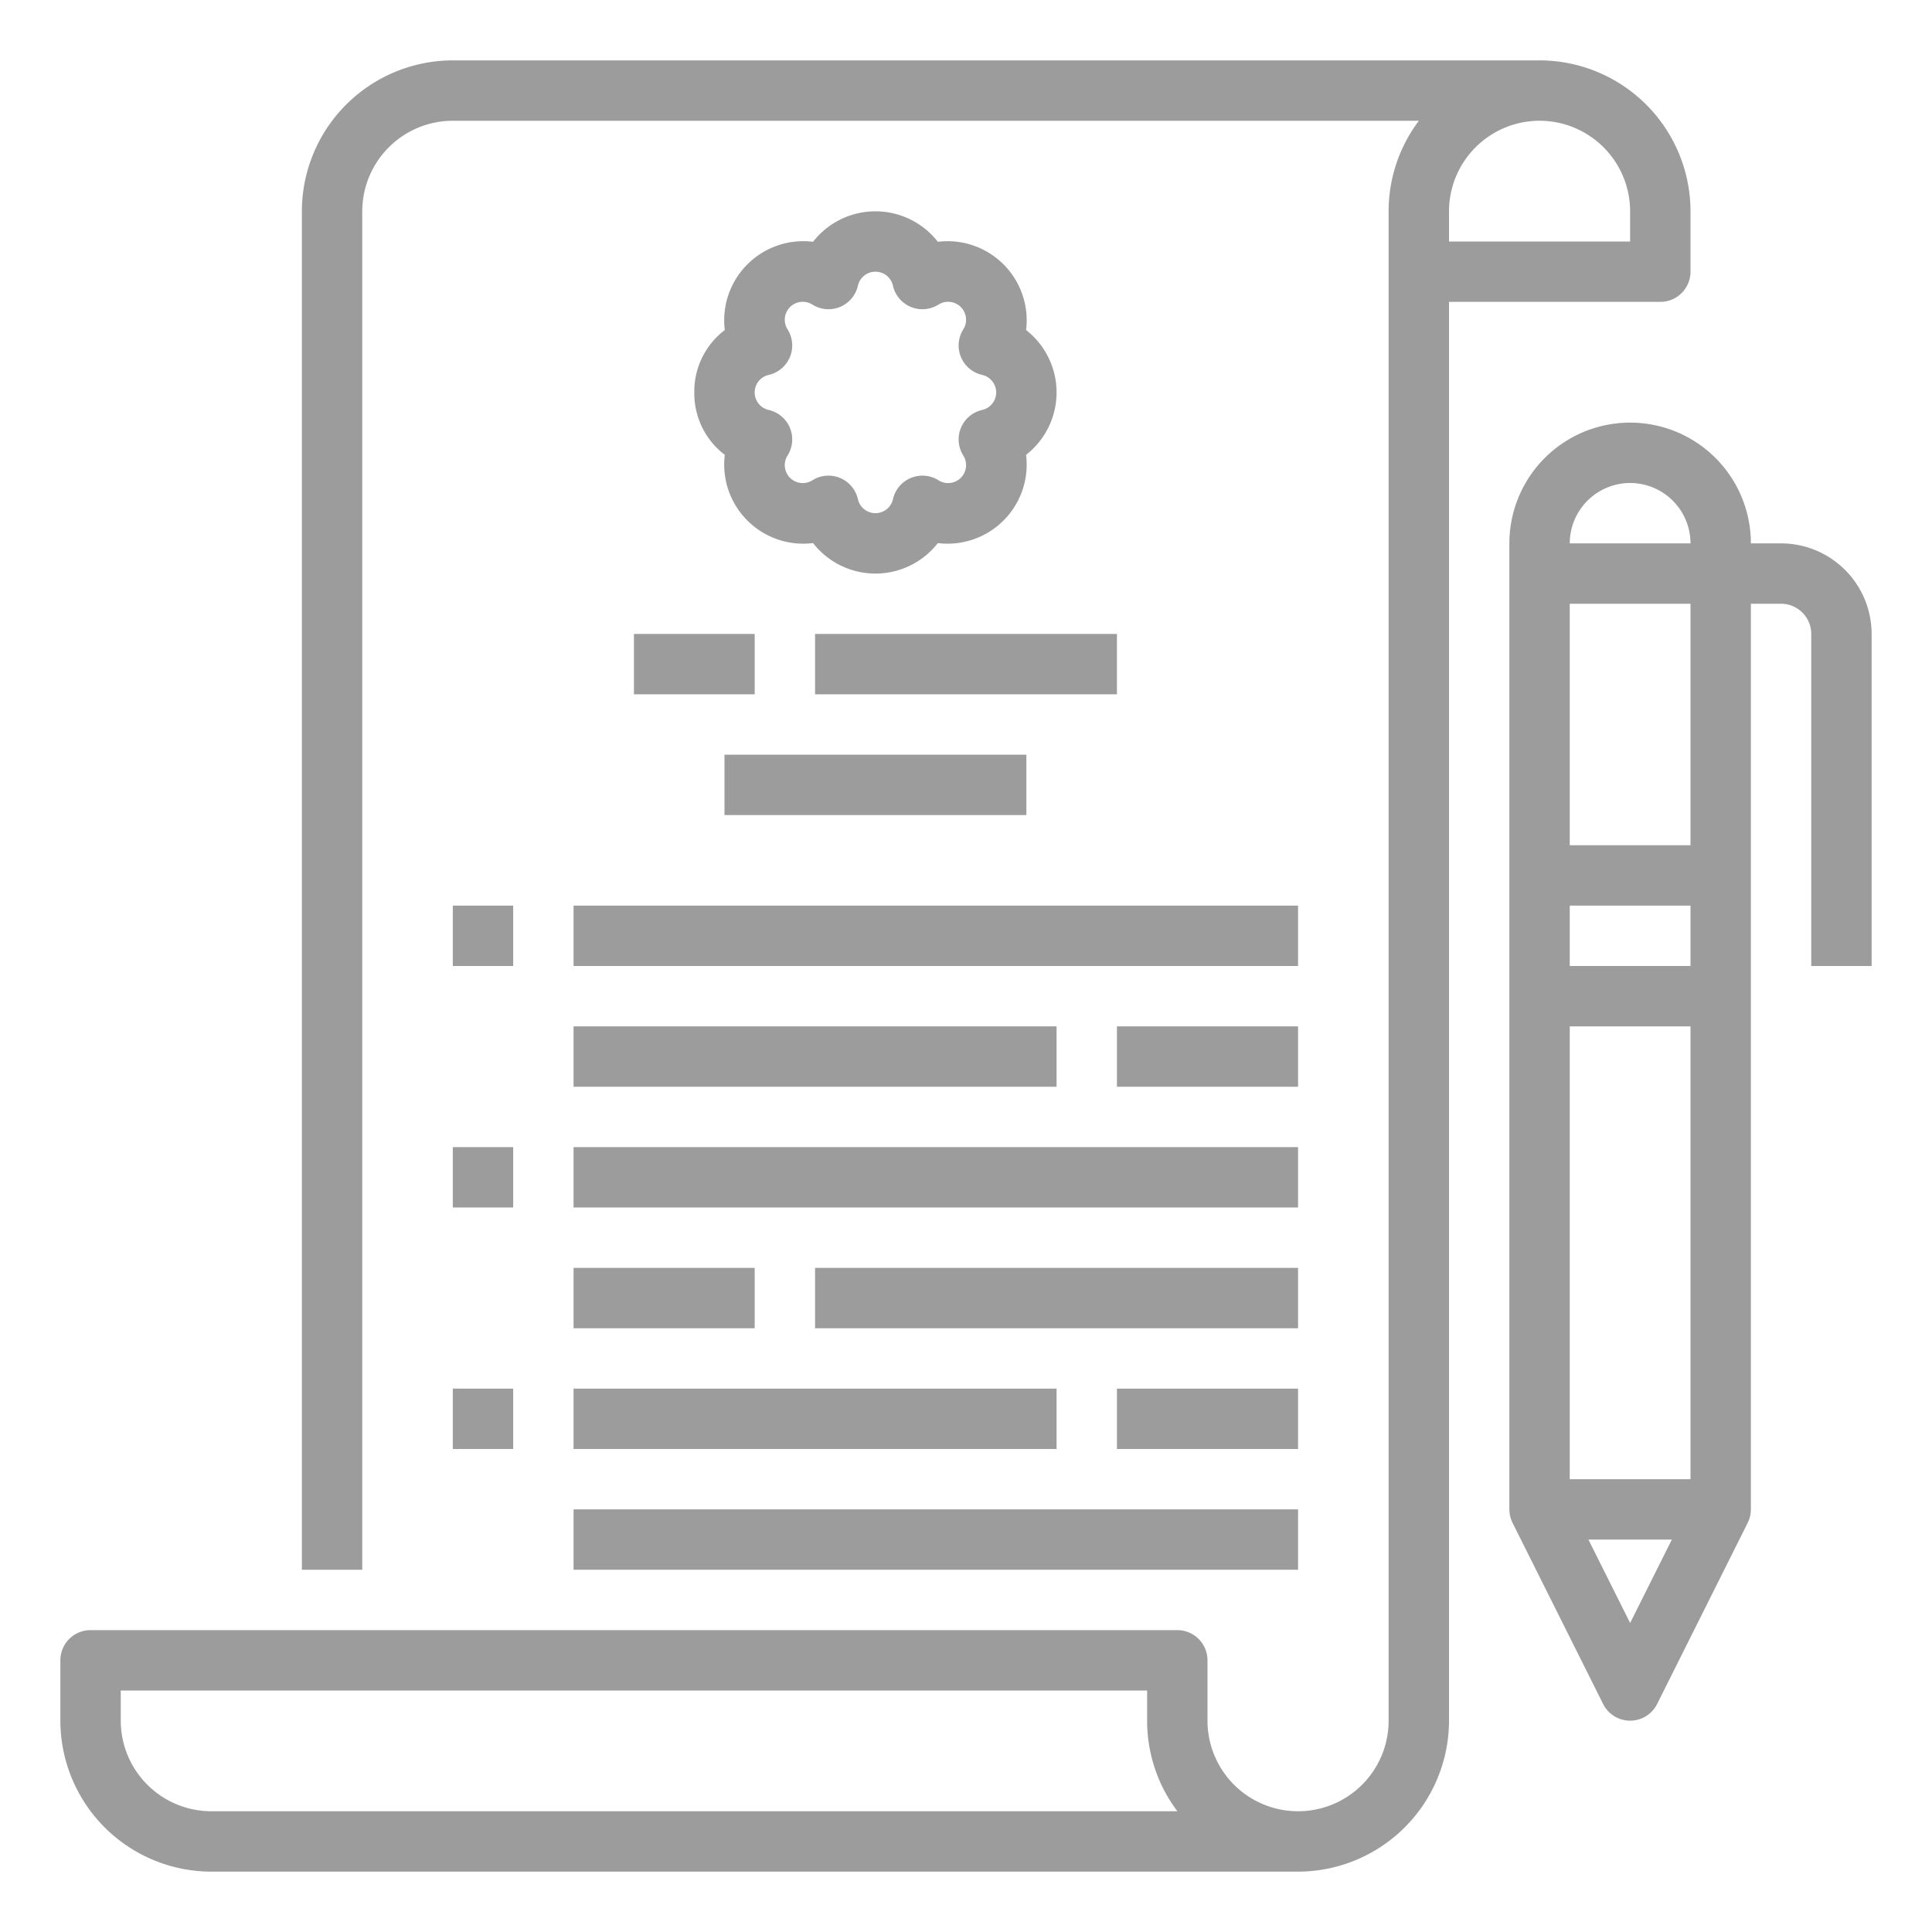 <?xml version="1.0" encoding="UTF-8"?>
<svg xmlns="http://www.w3.org/2000/svg" height="512" viewBox="0 0 512 512" width="512">
  <defs>
    <style>.fill-ash{fill:#9C9C9C;}</style>
  </defs>
  <g id="Outline">
    <path class="fill-ash" d="m440 80a8 8 0 0 0 8-8v-16a40.045 40.045 0 0 0 -40-40h-288a40.045 40.045 0 0 0 -40 40v360h16v-360a24.028 24.028 0 0 1 24-24h256.019a39.792 39.792 0 0 0 -8.019 24v400a24 24 0 0 1 -48 0v-16a8 8 0 0 0 -8-8h-288a8 8 0 0 0 -8 8v16a40.045 40.045 0 0 0 40 40h288a40.045 40.045 0 0 0 40-40v-376zm-384 400a24.027 24.027 0 0 1 -24-24v-8h272v8a39.792 39.792 0 0 0 8.019 24zm352-448a24.028 24.028 0 0 1 24 24v8h-48v-8a24.028 24.028 0 0 1 24-24z"></path>
    <path class="fill-ash" d="m184 104a20.417 20.417 0 0 0 8.078 16.536 20.966 20.966 0 0 0 23.386 23.386 20.964 20.964 0 0 0 33.072 0 20.965 20.965 0 0 0 23.386-23.386 20.964 20.964 0 0 0 0-33.072 20.965 20.965 0 0 0 -23.386-23.386 20.964 20.964 0 0 0 -33.072 0 20.965 20.965 0 0 0 -23.386 23.386 20.417 20.417 0 0 0 -8.078 16.536zm19.711-4.644a8 8 0 0 0 5-12.075 4.761 4.761 0 0 1 6.568-6.567 8 8 0 0 0 12.075-5 4.761 4.761 0 0 1 9.288 0 8 8 0 0 0 12.075 5 4.761 4.761 0 0 1 6.568 6.567 8 8 0 0 0 5 12.075 4.761 4.761 0 0 1 0 9.288 8 8 0 0 0 -5 12.075 4.761 4.761 0 0 1 -6.569 6.567 8 8 0 0 0 -12.074 5 4.761 4.761 0 0 1 -9.288 0 8 8 0 0 0 -12.074-5 4.761 4.761 0 0 1 -6.569-6.567 8 8 0 0 0 -5-12.075 4.761 4.761 0 0 1 0-9.288z"></path>
    <path class="fill-ash" d="m192 200h80v16h-80z"></path>
    <path class="fill-ash" d="m216 168h80v16h-80z"></path>
    <path class="fill-ash" d="m168 168h32v16h-32z"></path>
    <path class="fill-ash" d="m152 240h192v16h-192z"></path>
    <path class="fill-ash" d="m120 240h16v16h-16z"></path>
    <path class="fill-ash" d="m152 272h128v16h-128z"></path>
    <path class="fill-ash" d="m296 272h48v16h-48z"></path>
    <path class="fill-ash" d="m152 304h192v16h-192z"></path>
    <path class="fill-ash" d="m120 304h16v16h-16z"></path>
    <path class="fill-ash" d="m152 336h48v16h-48z"></path>
    <path class="fill-ash" d="m216 336h128v16h-128z"></path>
    <path class="fill-ash" d="m152 368h128v16h-128z"></path>
    <path class="fill-ash" d="m120 368h16v16h-16z"></path>
    <path class="fill-ash" d="m152 400h192v16h-192z"></path>
    <path class="fill-ash" d="m296 368h48v16h-48z"></path>
    <path class="fill-ash" d="m472 144h-8a32 32 0 0 0 -64 0v256a7.949 7.949 0 0 0 .851 3.575h-.006l24 48a8 8 0 0 0 14.31 0l24-48h-.006a7.949 7.949 0 0 0 .851-3.575v-240h8a8.009 8.009 0 0 1 8 8v88h16v-88a24.028 24.028 0 0 0 -24-24zm-40-16a16.019 16.019 0 0 1 16 16h-32a16.019 16.019 0 0 1 16-16zm16 264h-32v-120h32zm0-136h-32v-16h32zm-16 174.111-11.056-22.111h22.112zm16-206.111h-32v-64h32z"></path>
  </g>
</svg>
